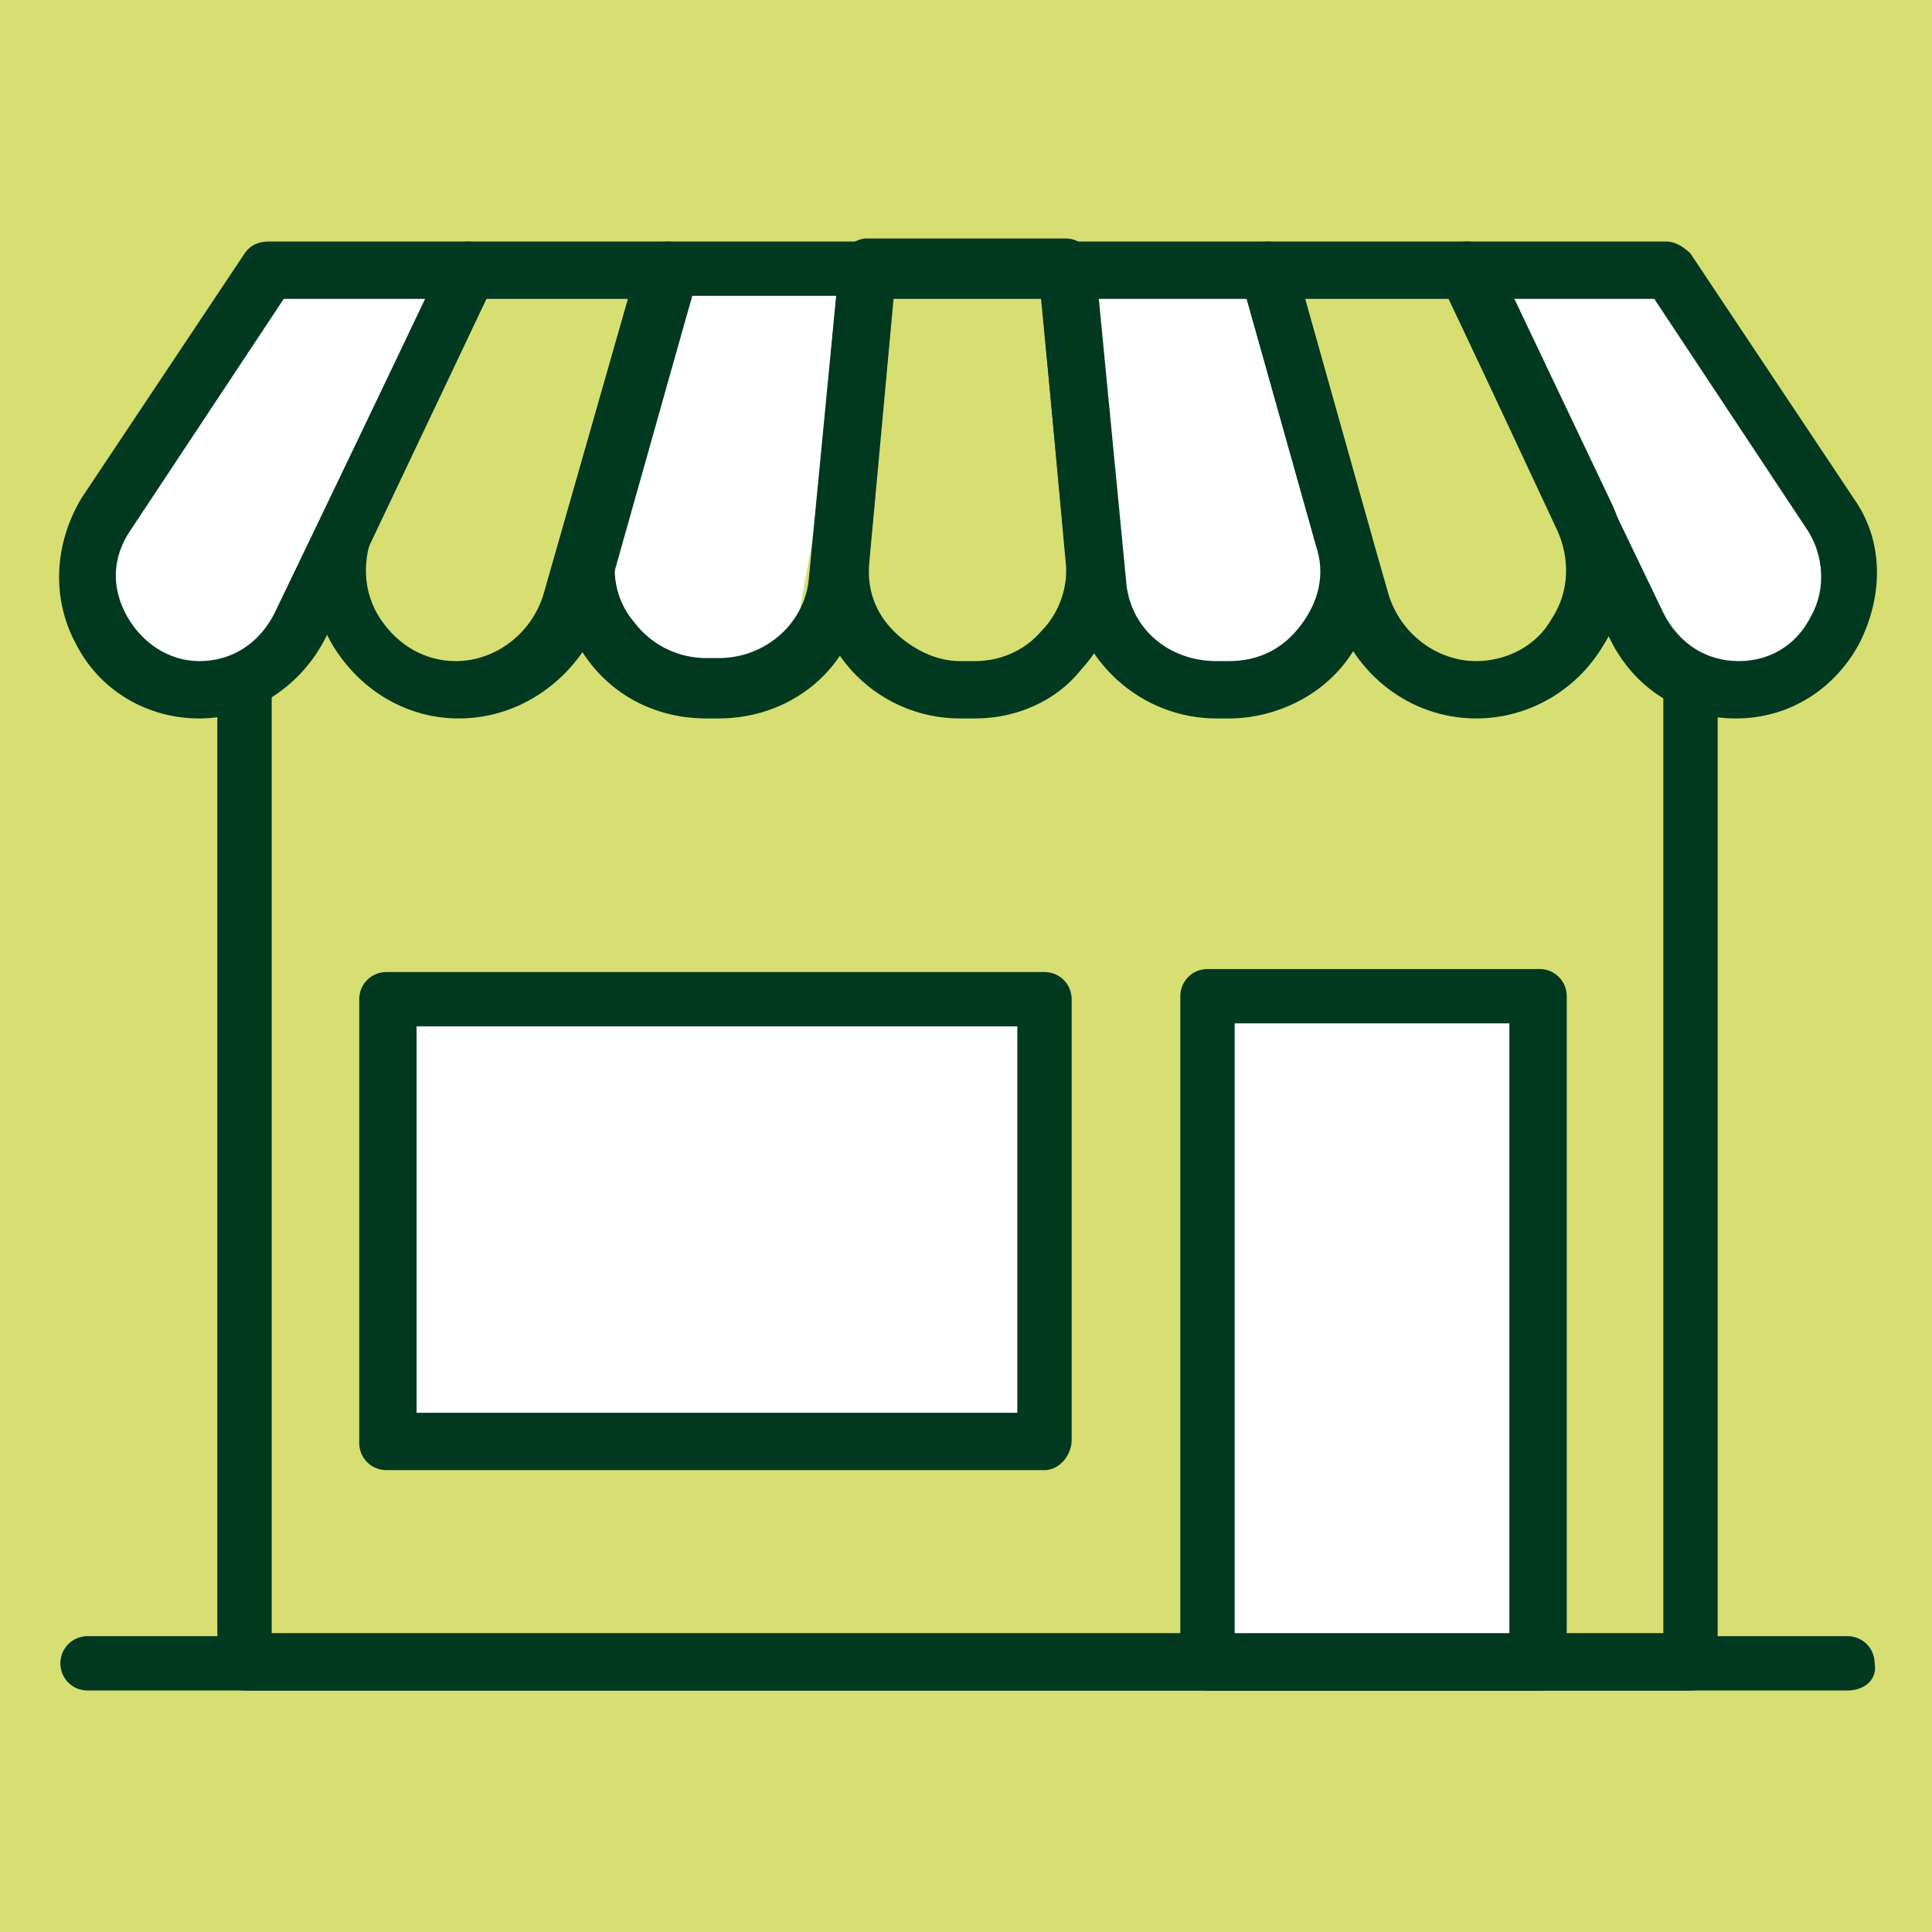 <svg viewBox="0 0 64 64" xmlns="http://www.w3.org/2000/svg"><path d="m0 0h64v64h-64z" fill="#d7df73"/><path d="m9.2 9-6.4 9.4s-.9 3.2 2.3 4 5.7-2.6 5.7-2.6 1.7 3.3 3.9 3.2c.4 0 4.3-3.1 4.3-3.1s2.1 2.8 5 2.5c.5 0 3.8-2.1 3.8-2.1s1.4 2.3 4.6 2.1c.7 0 3.9-2.7 3.9-2.7s2.9 2.9 5 2.7c.5-.1 3.5-3 3.5-3s2 3.1 4.4 3c.9-.1 4.1-3.6 4.1-3.6s2.5 4.1 5.3 3.6c2.7-.5 2.7-4.3 2.7-4.3l-5.7-9.1z" fill="#d7df73"/><path d="m22.4 9-3.1 9.4s.9 3.4 2.3 4 4.7-1.1 4.7-1.1l2.2-12.3z" fill="#fff"/><path d="m41.3 9 3.1 9.4s-.9 3.4-2.3 4-4.7-1.1-4.7-1.1l-2.3-12.3z" fill="#fff"/><path d="m9.2 9-6.4 9.4s.9 3.4 2.3 4 4.7-1.1 4.7-1.1l5.6-12.3z" fill="#fff"/><path d="m54.6 9 6.4 9.4s-.9 3.4-2.3 4-4.7-1.1-4.7-1.1l-5.5-12.3z" fill="#fff"/><path d="m56 56h-47.9c-.5 0-.9-.4-.9-.9v-32.3c0-.5.4-.9.9-.9s.9.4.9.9v31.3h46.1v-31.3c0-.5.4-.9.9-.9s.9.4.9.9v32.3c.1.5-.3.9-.9.9" fill="#003820"/><path d="m51 56h-11c-.5 0-.9-.4-.9-.9v-22.1c0-.5.4-.9.9-.9h11c.5 0 .9.4.9.9v22.1c0 .5-.4.9-.9.9" fill="#003820"/><path d="m40.9 33.9h9.1v20.2h-9.1z" fill="#fff"/><g fill="#003820"><path d="m61.2 56h-58.3c-.5 0-.9-.4-.9-.9s.4-.9.9-.9h58.3c.5 0 .9.4.9.9.1.5-.3.9-.9.9"/><path d="m9.4 9.9-5.1 7.7c-.6.9-.6 1.9-.1 2.8s1.4 1.5 2.4 1.5c1.1 0 2-.6 2.5-1.6l5-10.4zm-2.8 13.9c-1.7 0-3.3-.9-4.1-2.5-.8-1.5-.7-3.3.2-4.8l5.4-8.1c.2-.3.5-.4.8-.4h6.6c.3 0 .6.2.8.4.2.3.2.6.1.9l-5.6 11.8c-.8 1.6-2.4 2.7-4.2 2.7"/><path d="m16.1 9.9-3.7 7.7c-.4.9-.4 2 .2 2.9s1.5 1.4 2.5 1.4c1.3 0 2.5-.9 2.9-2.2l2.8-9.8zm-.9 13.9c-1.7 0-3.2-.9-4.1-2.3s-1-3.2-.3-4.7l3.9-8.2c.1-.4.5-.6.8-.6h6.6c.3 0 .6.1.8.4.2.2.2.5.2.8l-3.1 11c-.7 2.1-2.6 3.6-4.8 3.6"/><path d="m22.9 9.9-2.4 8.1c-.3.9-.1 1.9.5 2.6.6.8 1.5 1.2 2.4 1.2h.4c1.6 0 2.9-1.2 3-2.7l.9-9.3h-4.8zm.9 13.9h-.4c-1.6 0-3-.7-3.9-1.9s-1.2-2.8-.8-4.3l2.5-8.9c.2-.4.5-.7.9-.7h6.6c.3 0 .5.1.7.3s.3.5.2.7l-1 10.3c-.1 2.6-2.2 4.5-4.8 4.5"/><path d="m29.6 9.9-.8 8.7c-.1.9.2 1.7.8 2.3s1.4 1 2.2 1h.5c.9 0 1.7-.4 2.2-1 .6-.6.9-1.5.8-2.3l-.8-8.7zm2.7 13.9h-.5c-1.4 0-2.7-.6-3.6-1.6s-1.4-2.4-1.3-3.8l.9-9.6c0-.5.5-.9.9-.9h6.6c.5 0 .9.4.9.9l.9 9.6c.1 1.4-.3 2.7-1.3 3.8-.8 1-2.1 1.6-3.5 1.6"/><path d="m36.4 9.9.9 9.3c.1 1.6 1.4 2.7 3 2.7h.4c1 0 1.8-.4 2.4-1.2s.8-1.7.5-2.6l-2.3-8.2zm4.3 13.9h-.4c-2.5 0-4.6-1.9-4.9-4.4l-1-10.4c0-.3.1-.5.2-.7.2-.2.5-.3.8-.3h6.6c.4 0 .8.3.9.7l2.5 8.9c.4 1.5.1 3.1-.8 4.3s-2.4 1.9-3.9 1.9"/><path d="m43.2 9.9 2.8 9.8c.4 1.3 1.6 2.2 2.9 2.2 1 0 2-.5 2.5-1.4.6-.9.6-2 .2-2.9l-3.6-7.7zm5.7 13.9c-2.2 0-4.1-1.5-4.7-3.6l-3.1-11c-.1-.3 0-.6.2-.8.1-.3.4-.4.7-.4h6.6c.4 0 .7.2.9.5l3.9 8.2c.7 1.5.6 3.3-.3 4.7-.9 1.5-2.5 2.4-4.2 2.4"/><path d="m50.1 9.9 5 10.4c.5 1 1.4 1.6 2.5 1.6 1 0 1.9-.5 2.4-1.5.5-.9.4-2-.1-2.8l-5.1-7.7zm7.4 13.9c-1.8 0-3.4-1-4.2-2.7l-5.6-11.8c-.1-.3-.1-.6.1-.9s.5-.4.8-.4h6.6c.3 0 .6.2.8.4l5.4 8.1c1 1.4 1 3.2.2 4.8-.8 1.5-2.3 2.5-4.1 2.5"/><path d="m34.6 48.7h-21.8c-.5 0-.9-.4-.9-.9v-14.7c0-.5.4-.9.9-.9h21.8c.5 0 .9.4.9.9v14.6c0 .5-.4 1-.9 1"/></g><path d="m13.8 34h19.9v12.8h-19.9z" fill="#fff"/></svg>